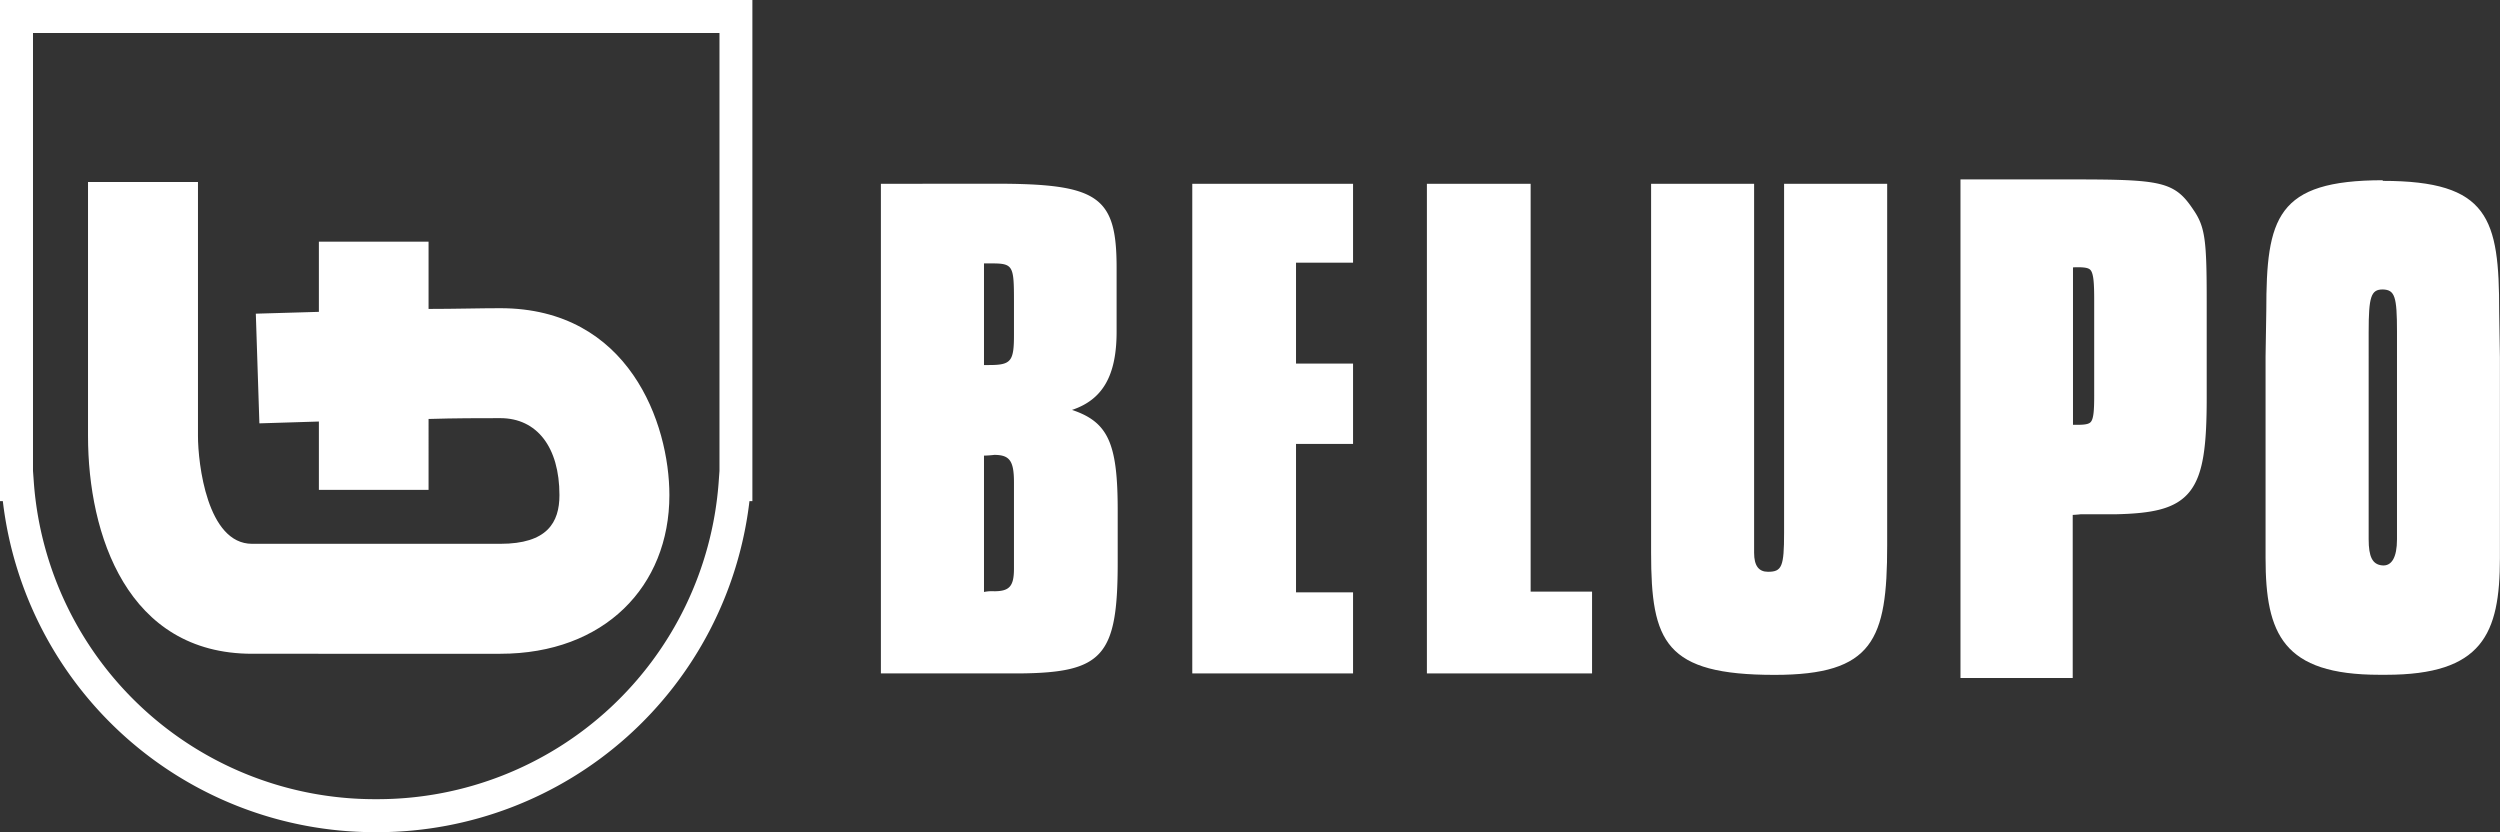 <svg xmlns="http://www.w3.org/2000/svg" viewBox="0 0 273.53 91.05"><rect x="0" y="0" width="273.53" height="91.05" fill="#333333" stroke="none"/><defs><style>.cls-1,.cls-2{fill:#fff;fill-rule:evenodd;}.cls-2{stroke:#fff;stroke-miterlimit:10;}</style></defs><g id="Layer_2" data-name="Layer 2"><g id="LOGOS"><g id="BELUPO"><path class="cls-1" d="M80.52,0H0V54.83H.31a41,41,0,0,0,40.6,36.22h.51A41,41,0,0,0,82,54.83h.32V0Zm-1.8,3.61V51.53l-.1,1.37a37.43,37.43,0,0,1-37.2,34.54h-.51A37.41,37.41,0,0,1,3.71,52.9l-.1-1.38V3.61Z"/><path class="cls-1" d="M96.38,20.11V73.68h15.2c9.11-.08,10.71-1.92,10.71-12.15V55.85c0-7.28-1-9.67-5-11,3.36-1.12,4.88-3.76,4.88-8.56v-7c0-7.83-2-9.19-13.27-9.19Zm11.28,19.83V28.82h.8c2.4,0,2.48.24,2.48,4.16v3.68c0,2.88-.32,3.28-2.72,3.28Zm0,24.79V49.85a11,11,0,0,0,1.12-.08c1.68,0,2.16.64,2.16,3v9.44c0,1.92-.48,2.48-2.16,2.48a4.25,4.25,0,0,0-1.12.08Z"/><polygon class="cls-1" points="141.8 48.57 148.04 48.57 148.04 39.78 141.8 39.78 141.8 28.74 148.04 28.74 148.04 20.11 130.45 20.11 130.45 73.68 148.04 73.68 148.04 64.81 141.8 64.81 141.8 48.57 141.8 48.57"/><polygon class="cls-1" points="167.47 20.11 156.12 20.11 156.12 73.68 174.19 73.68 174.19 64.73 167.47 64.73 167.47 20.11 167.47 20.11"/><path class="cls-1" d="M206.48,20.11H195.2V58.32c0,3.68-.24,4.24-1.76,4.24-1,0-1.52-.64-1.52-2.08V20.11H180.65V60.48c0,9.76,1.52,13.36,13.51,13.36,10.8,0,12.32-3.84,12.32-14.16V20.11Z"/><path class="cls-2" d="M226.31,55.85a11.83,11.83,0,0,0,1.28-.08h3.75c8.16-.16,9.6-1.92,9.6-12.23V33c0-6.63-.16-8-1.36-9.75-1.92-2.88-3-3.12-12.87-3.12H215V73.68h11.28V55.85Zm0-8.87V28.82a5.46,5.46,0,0,1,1-.08c2.08,0,2.32.48,2.32,4.08V43.3c0,3.19-.24,3.68-2.32,3.68Z"/><path class="cls-1" d="M260.7,31.67c-1.29,0-1.54.8-1.54,4.64V59c0,1.92.41,2.75,1.46,2.86s1.64-.86,1.64-2.86V36.31c0-3.87-.23-4.6-1.56-4.64Zm0-11.88c11.63,0,12.74,4.11,12.74,14.28l.08,5v22c0,8.31-1.92,12.76-12.47,12.76h-.7c-10.55,0-12.47-4.45-12.47-12.76V39l.08-5c0-10.17,1.1-14.27,12.74-14.28Z"/><path class="cls-1" d="M21.66,19.91V47.7c0,3,1,11.8,5.92,11.8H54.74c5.12,0,6.47-2.32,6.47-5.33,0-5.24-2.46-8.42-6.47-8.42-2.23,0-5,0-7.85.09V53.6h-12V46.12l-6.51.2-.39-12,6.9-.2V26.44h12V33.8c2.88,0,5.62-.08,7.85-.08,14.1,0,18.5,12.64,18.5,20.45,0,10-7.13,17.36-18.5,17.36H27.58c-13.64,0-17.95-13-17.95-23.83V19.91Z"/></g></g></g></svg>